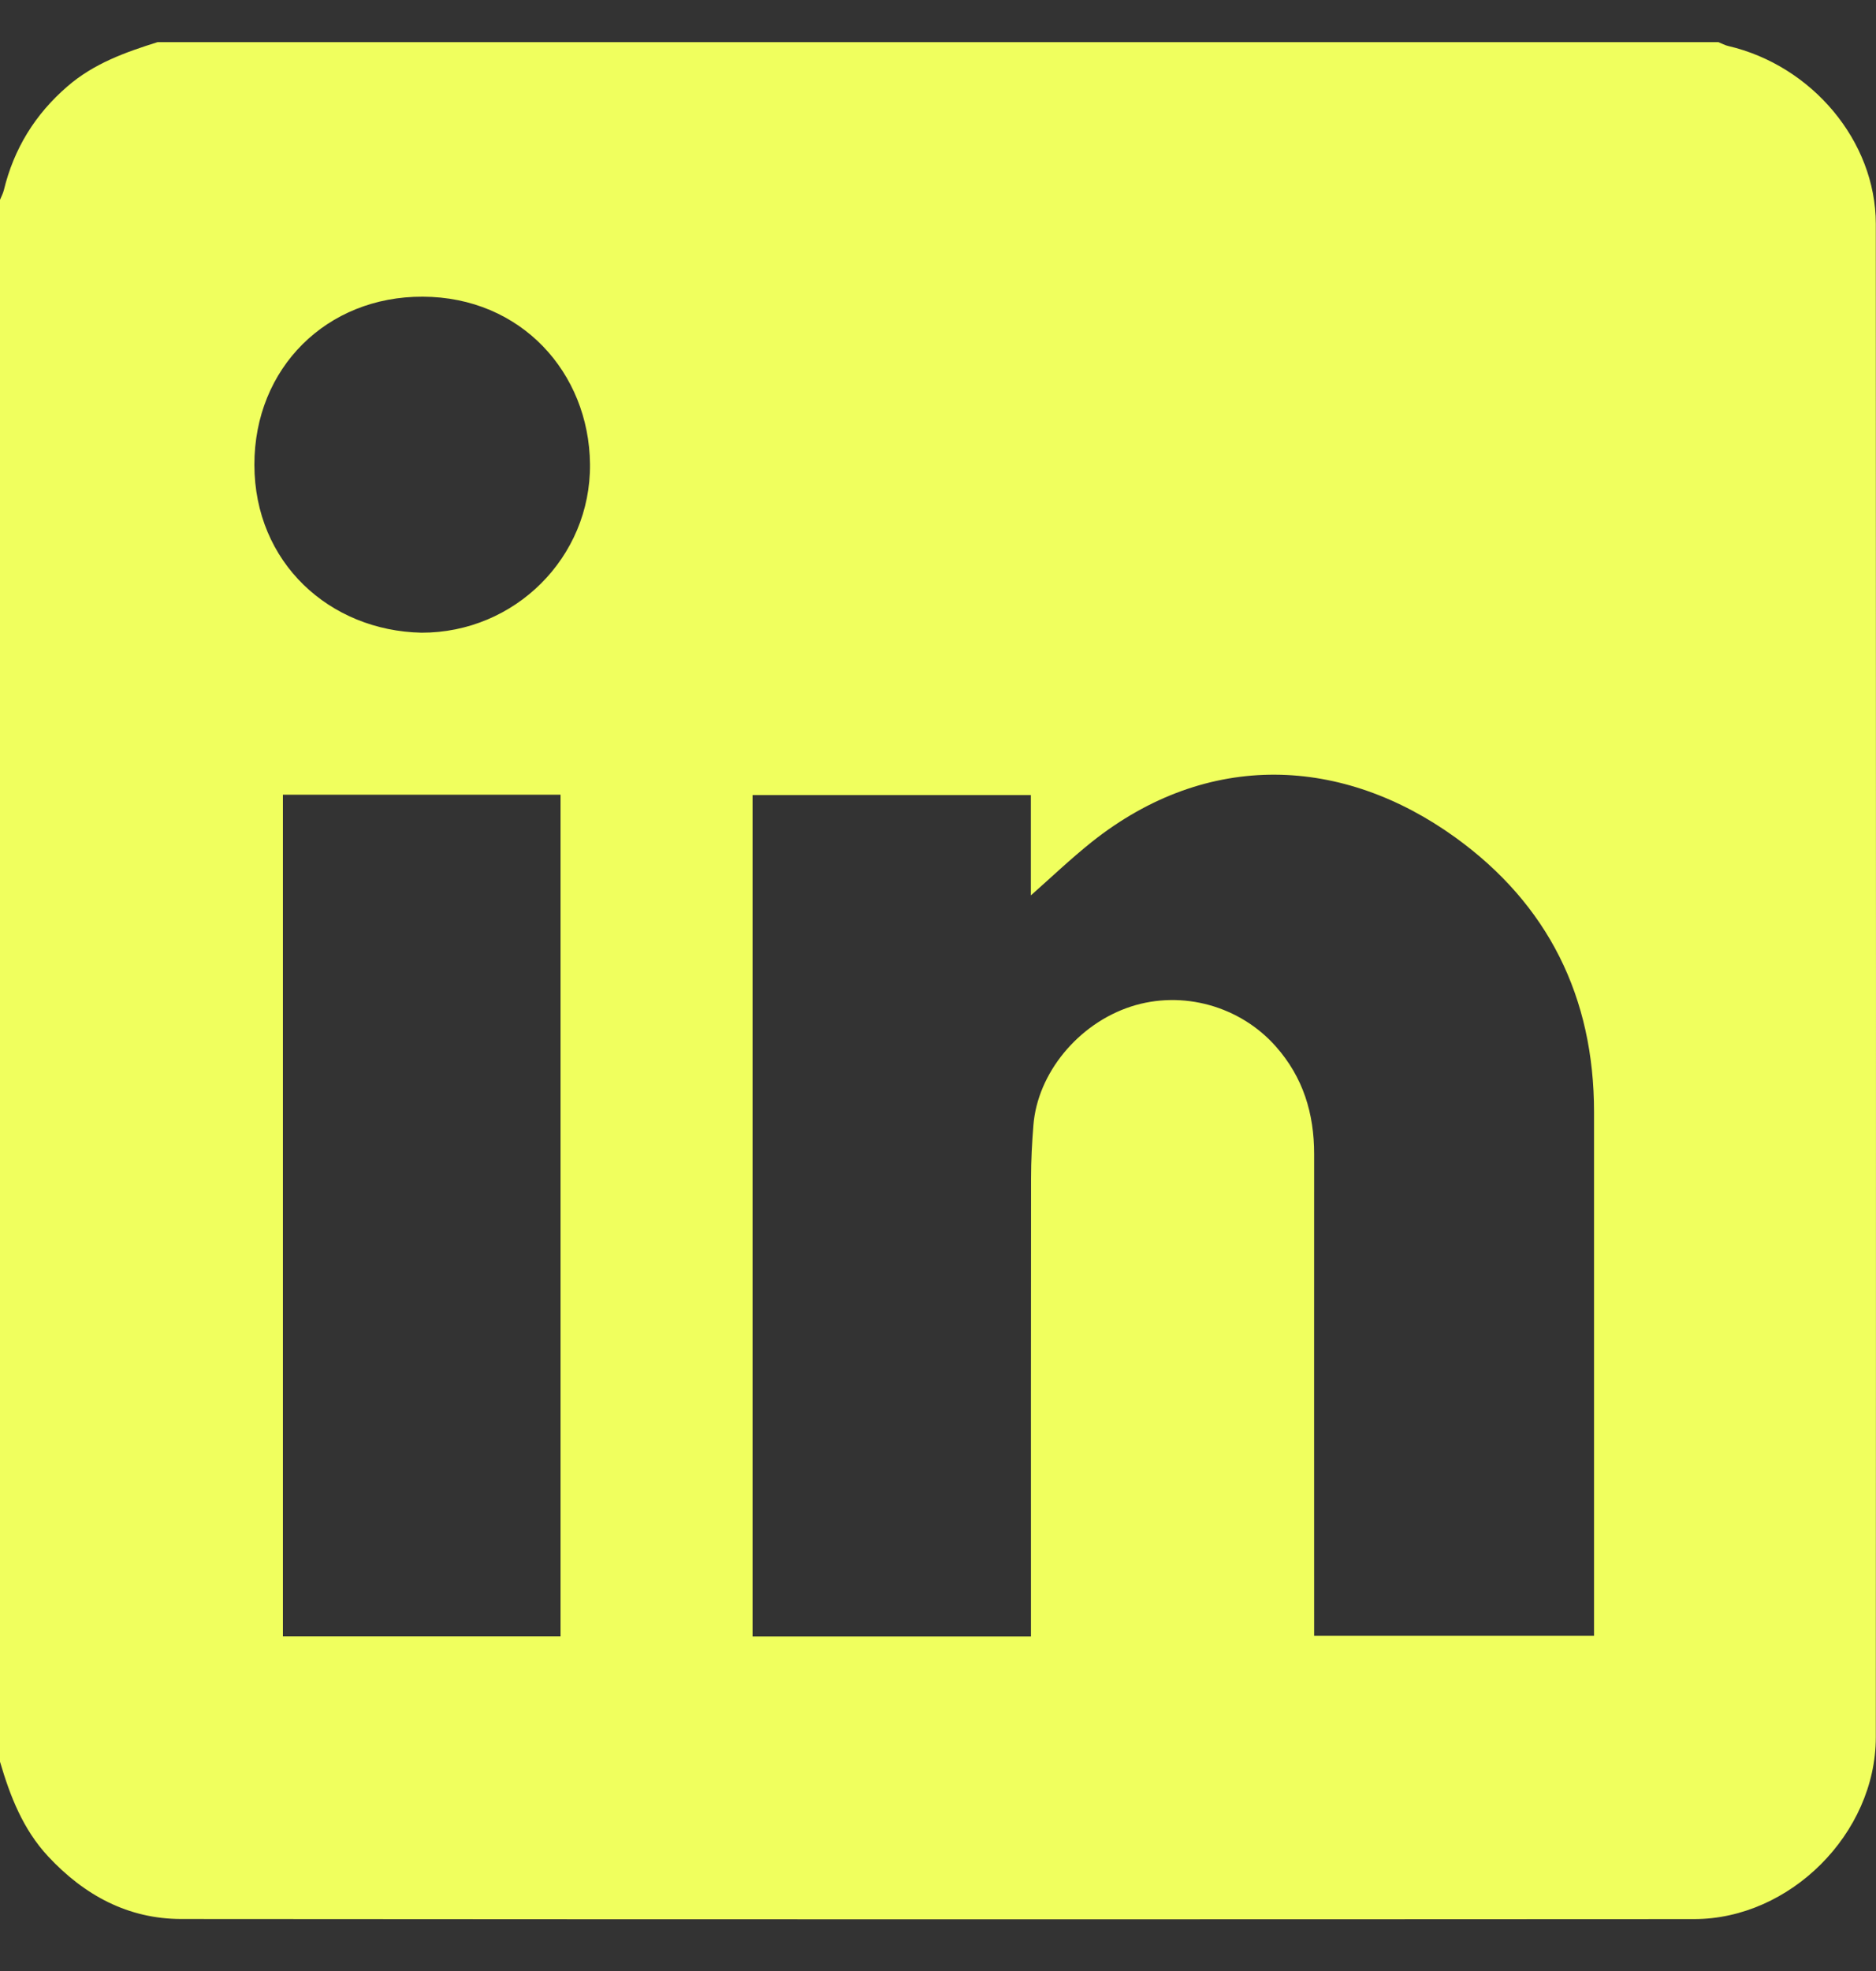<svg width="20" height="21" viewBox="0 0 20 21" fill="none" xmlns="http://www.w3.org/2000/svg">
<rect x="0" y="0" width="20" height="21" fill="#333333" stroke="none"/>
<path d="M0 18.77C0 13.223 0 7.676 0 2.129C0.014 2.095 0.032 2.061 0.041 2.026C0.148 1.585 0.373 1.219 0.718 0.921C0.999 0.677 1.335 0.557 1.68 0.449C7.226 0.449 12.773 0.449 18.32 0.449C18.355 0.463 18.388 0.482 18.424 0.49C19.318 0.698 19.997 1.505 19.998 2.384C20 7.76 20.001 13.135 19.998 18.511C19.997 19.534 19.084 20.447 18.061 20.447C12.685 20.45 7.31 20.45 1.934 20.446C1.364 20.446 0.898 20.192 0.513 19.779C0.245 19.491 0.108 19.138 0 18.77ZM10.991 17.435V17.182C10.991 15.64 10.99 14.097 10.992 12.555C10.992 12.366 11.002 12.178 11.017 11.99C11.06 11.434 11.496 10.906 12.058 10.724C12.608 10.546 13.222 10.72 13.602 11.15C13.894 11.48 14.01 11.865 14.01 12.296C14.009 13.93 14.01 15.564 14.01 17.197V17.428H16.994V17.218C16.994 15.428 16.994 13.638 16.994 11.848C16.994 10.624 16.504 9.636 15.516 8.923C14.318 8.059 12.878 7.987 11.64 8.97C11.41 9.154 11.196 9.358 10.99 9.54V8.471H8.023V17.435H10.991ZM5.976 17.434V8.467H3.016V17.434H5.976ZM4.494 6.741C5.488 6.743 6.299 5.939 6.29 4.945C6.28 3.97 5.554 3.164 4.506 3.161C3.483 3.157 2.711 3.921 2.712 4.952C2.713 5.995 3.514 6.721 4.494 6.741Z" fill="#F0FF5E"/>
</svg>
